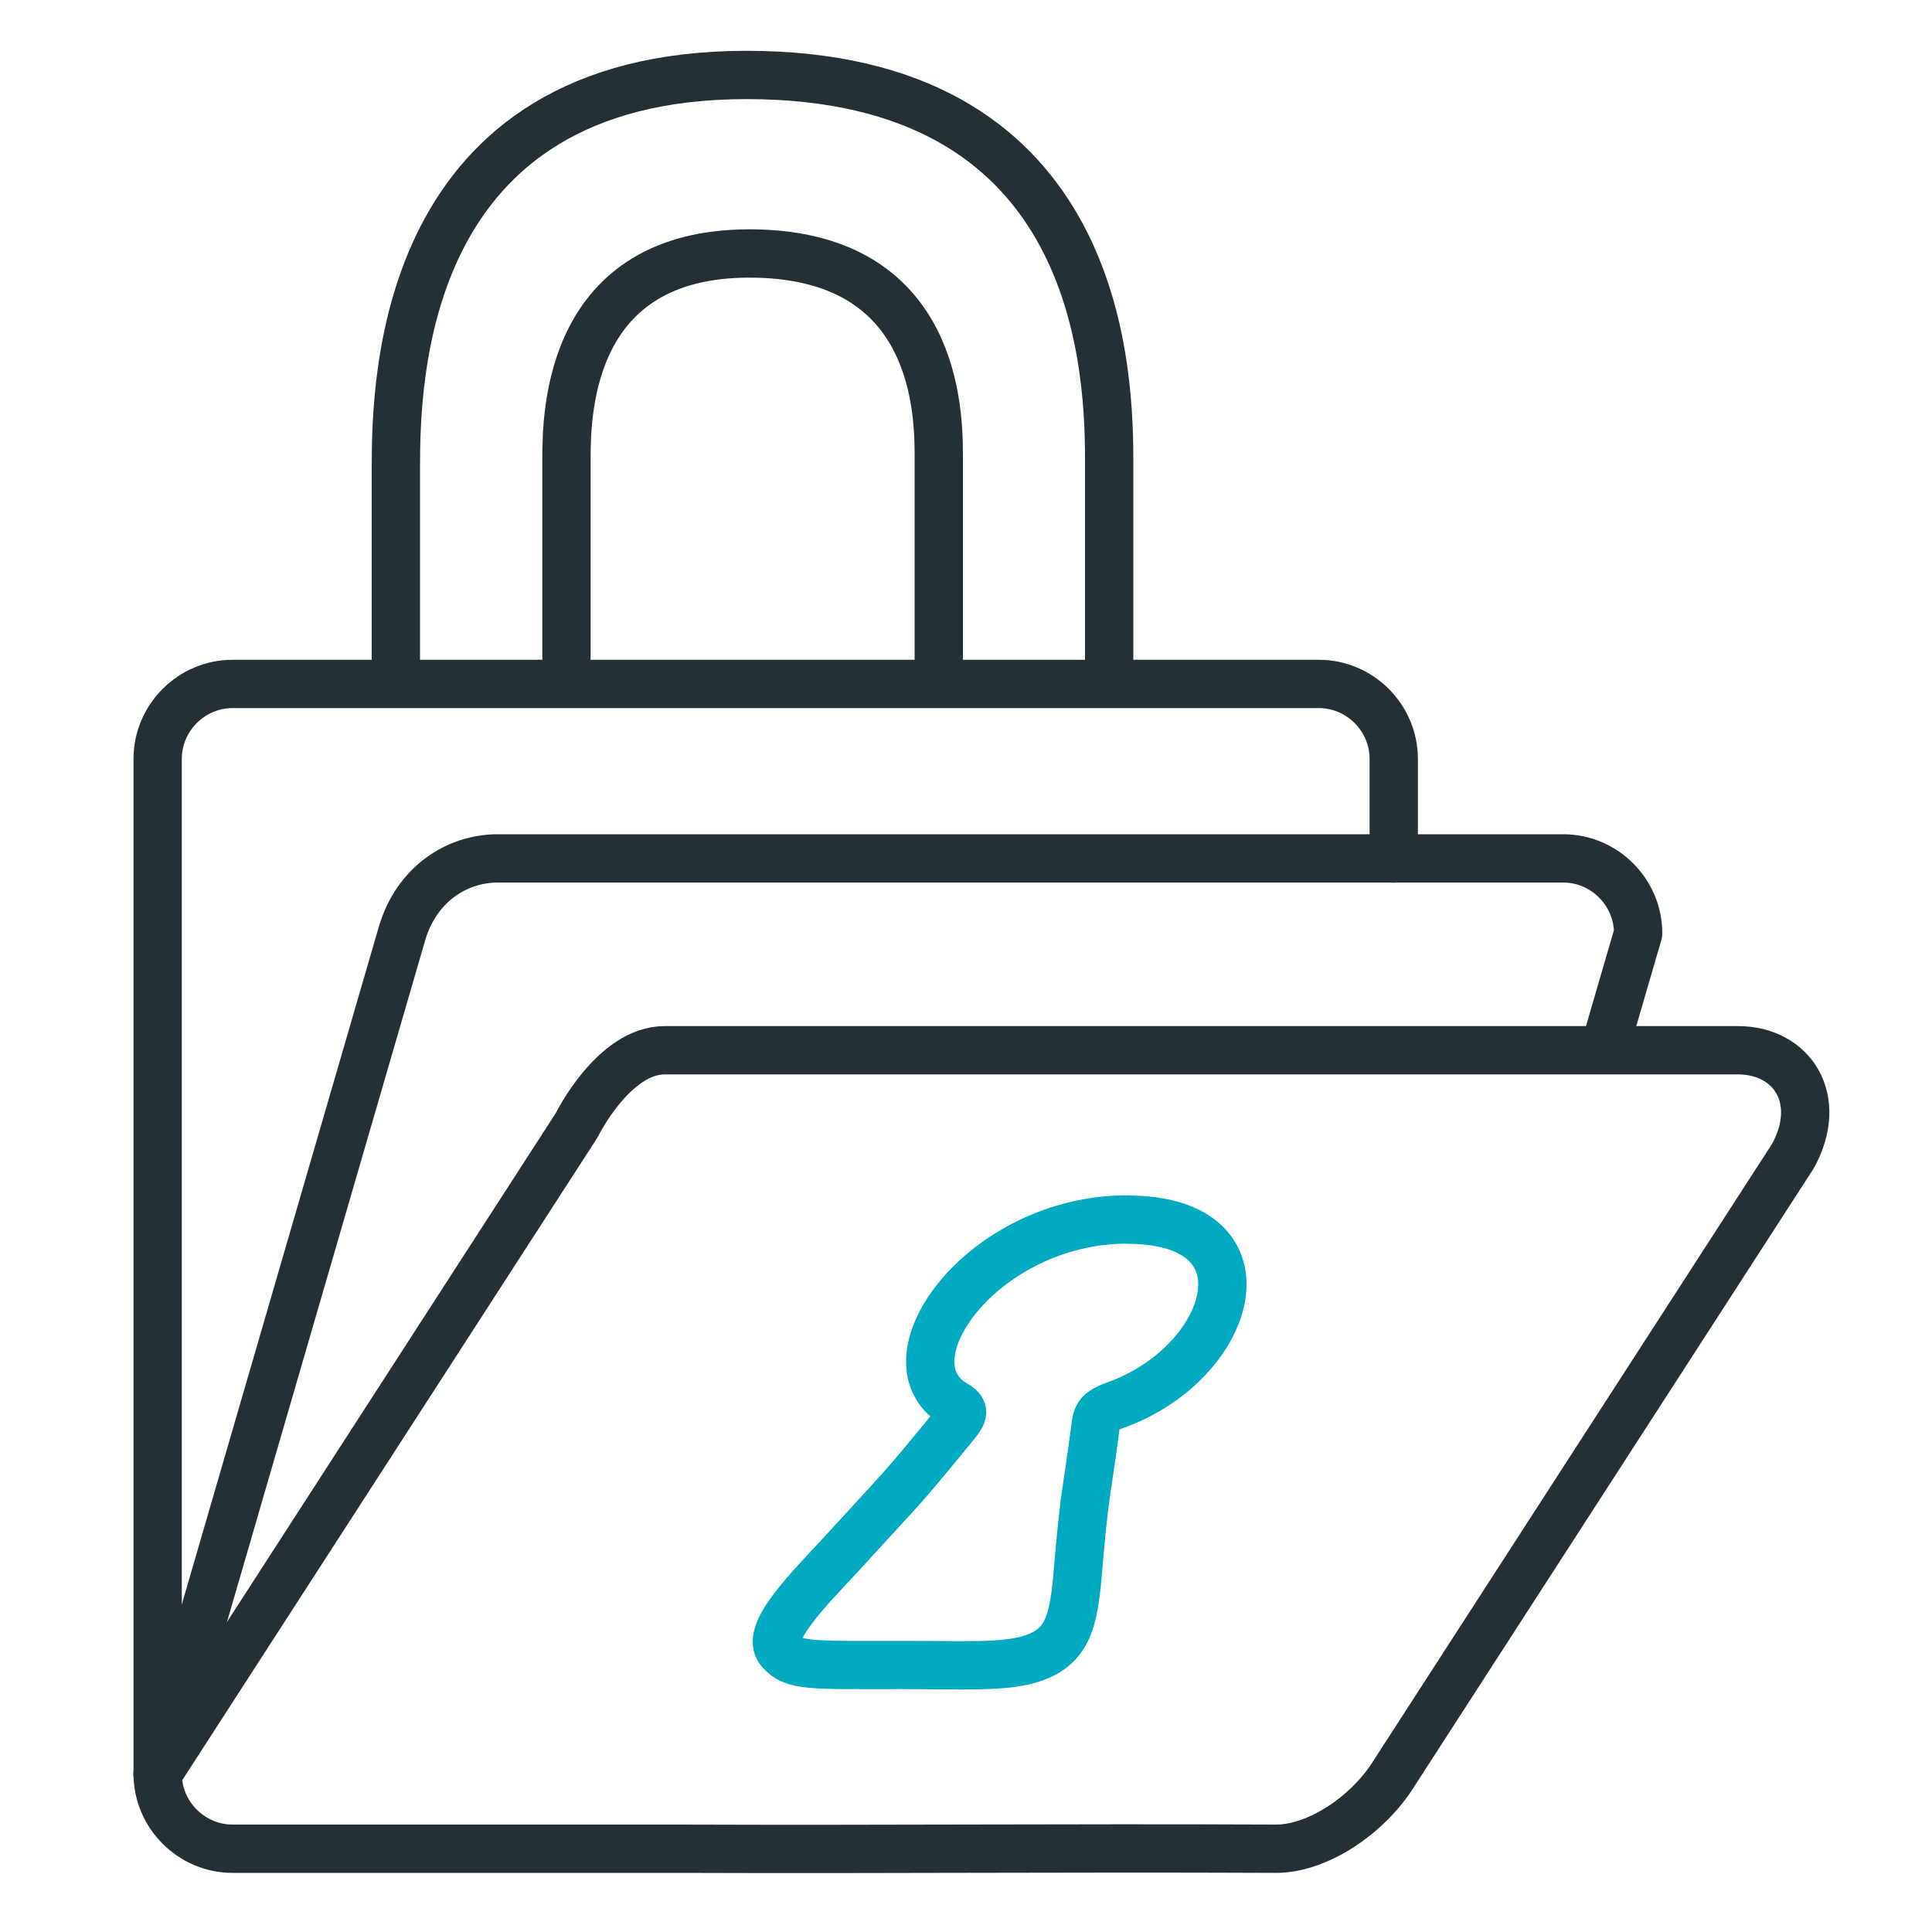 <?xml version="1.0" encoding="utf-8"?>
<svg xmlns="http://www.w3.org/2000/svg" id="Layer_1" data-name="Layer 1" viewBox="0 0 100 100">
  <defs>
    <style>
      .cls-1 {
        stroke: #00aac1;
      }

      .cls-1, .cls-2 {
        fill: none;
        stroke-linecap: round;
        stroke-linejoin: round;
        stroke-width: 2.5px;
      }

      .cls-2 {
        stroke: #233036;
      }
    </style>
  </defs>
  <path class="cls-2" d="m8.16,91.82v-52.54c0-2.13,1.75-3.88,3.88-3.88h56.22c2.13,0,3.88,1.75,3.88,3.88v5.16"/>
  <path class="cls-1" d="m58.42,63.13c7.67.04,5.37,7.54-.85,9.66-.58.24-.78.41-.85.92-.5,3.84-.51,3.04-.85,6.71-.27,3.25-.36,4.84-2.67,5.49-1.4.39-3.55.27-6.38.27-4.93,0-5.74.08-6.45-.74-.82-.95,1.7-3.39,3.21-5.04,3.46-3.79,2.84-3,5.89-6.72.42-.51.42-.68.08-.92-4.06-2.16,1.25-9.68,8.86-9.64Z"/>
  <path class="cls-2" d="m29.32,34.07v-10.33c0-2.45.16-10.62,9.47-10.62s9.8,7.51,9.8,10.37v10.58"/>
  <path class="cls-2" d="m8.16,91.82l12.65-43.51c.75-2.54,2.83-3.88,4.96-3.88h55.14c2.13,0,3.88,1.75,3.88,3.88l-1.59,5.46"/>
  <path class="cls-2" d="m92.8,59.84l-20.66,31.97c-1.36,2.17-3.96,3.88-6.09,3.88-11.49-.05-19.34.04-30.91,0H12.04c-2.13,0-3.88-1.75-3.88-3.88l21.69-33.57s1.9-3.88,4.56-3.88h55.54c2.84,0,4.46,2.56,2.85,5.48Z"/>
  <path class="cls-2" d="m20.49,34.07v-9.85c0-4.69.31-20.34,18.15-20.34s18.77,14.39,18.77,19.87v10.32"/>
</svg>